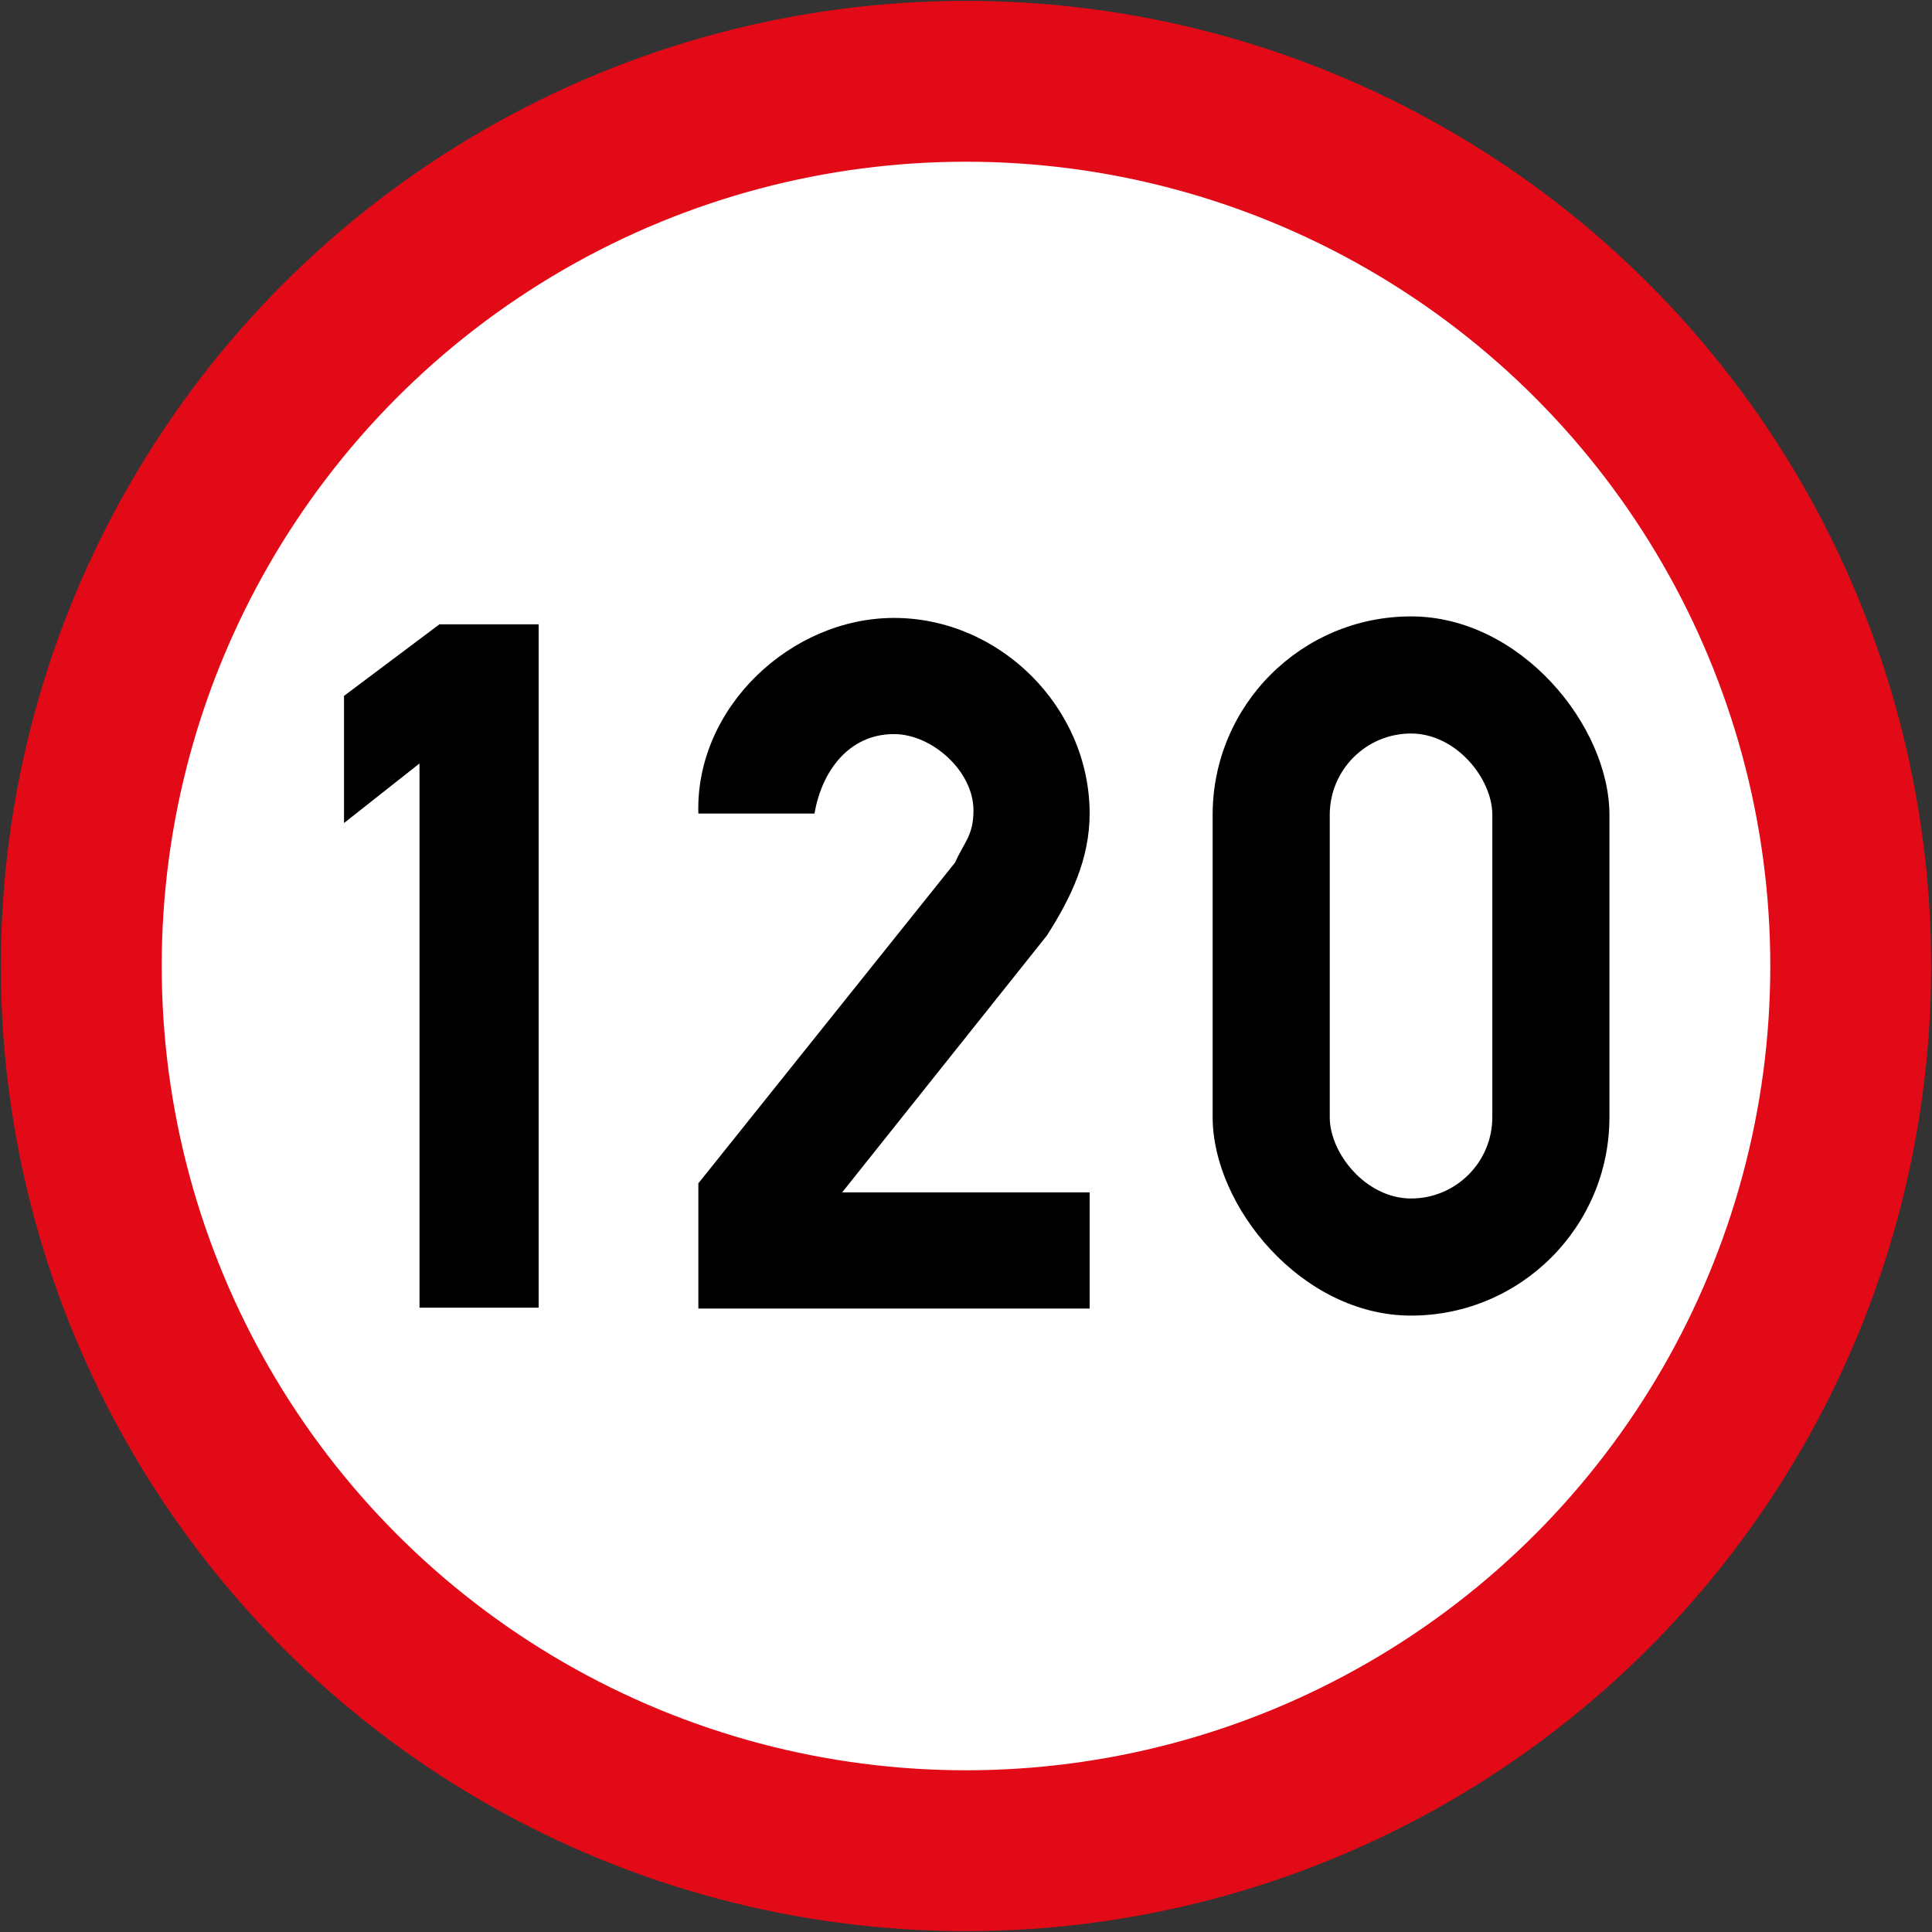<svg xmlns="http://www.w3.org/2000/svg" width="900.8" height="900.8"><rect width="100%" height="100%" fill="#333333" stroke="none"/><g transform="translate(-2691.707 9428.833)"><circle style="fill:#e20a16;fill-opacity:1;stroke:none;stroke-width:8.05;stroke-miterlimit:4;stroke-dasharray:none;stroke-opacity:1" cx="3142.107" cy="-8978.433" r="450"/><circle cy="-8978.433" cx="3142.107" style="fill:#fff;fill-opacity:1;stroke:none;stroke-width:8.05;stroke-miterlimit:4;stroke-dasharray:none;stroke-opacity:1" r="375"/><rect ry="92.5" rx="92.5" y="-9141.433" x="3257.107" height="326" width="185" style="opacity:1;fill:#000;fill-opacity:1;stroke:none;stroke-width:2.4;stroke-linejoin:miter;stroke-miterlimit:4;stroke-dasharray:none;stroke-dashoffset:0;stroke-opacity:1"/><rect style="opacity:1;fill:#fff;fill-opacity:1;stroke:none;stroke-width:2.4;stroke-linejoin:miter;stroke-miterlimit:4;stroke-dasharray:none;stroke-dashoffset:0;stroke-opacity:1" width="75.8" height="216.8" x="3311.707" y="-9086.833" rx="37.9" ry="37.9"/><path d="m2852.107-9104.38 44.485-33.354h46.274v318.6h-55.569v-253.734l-35.19 27.782v-59.294M3108.535-9140.722c-48.118 0-92.7 41.847-91.218 91.219h54.16c3.193-19.042 15.508-37.058 37.058-37.058 17.674 0 37.058 17.217 37.058 35.576 0 11.744-4.333 14.708-8.552 24.286L3017.317-8877.1v58.378h182.436v-54.16h-115.39l95.436-119.724c11.174-17.446 19.954-35.689 19.954-56.897 0-49.372-41.732-91.219-91.218-91.219z" style="fill:#000;fill-opacity:1;fill-rule:nonzero;stroke:none"/></g></svg>